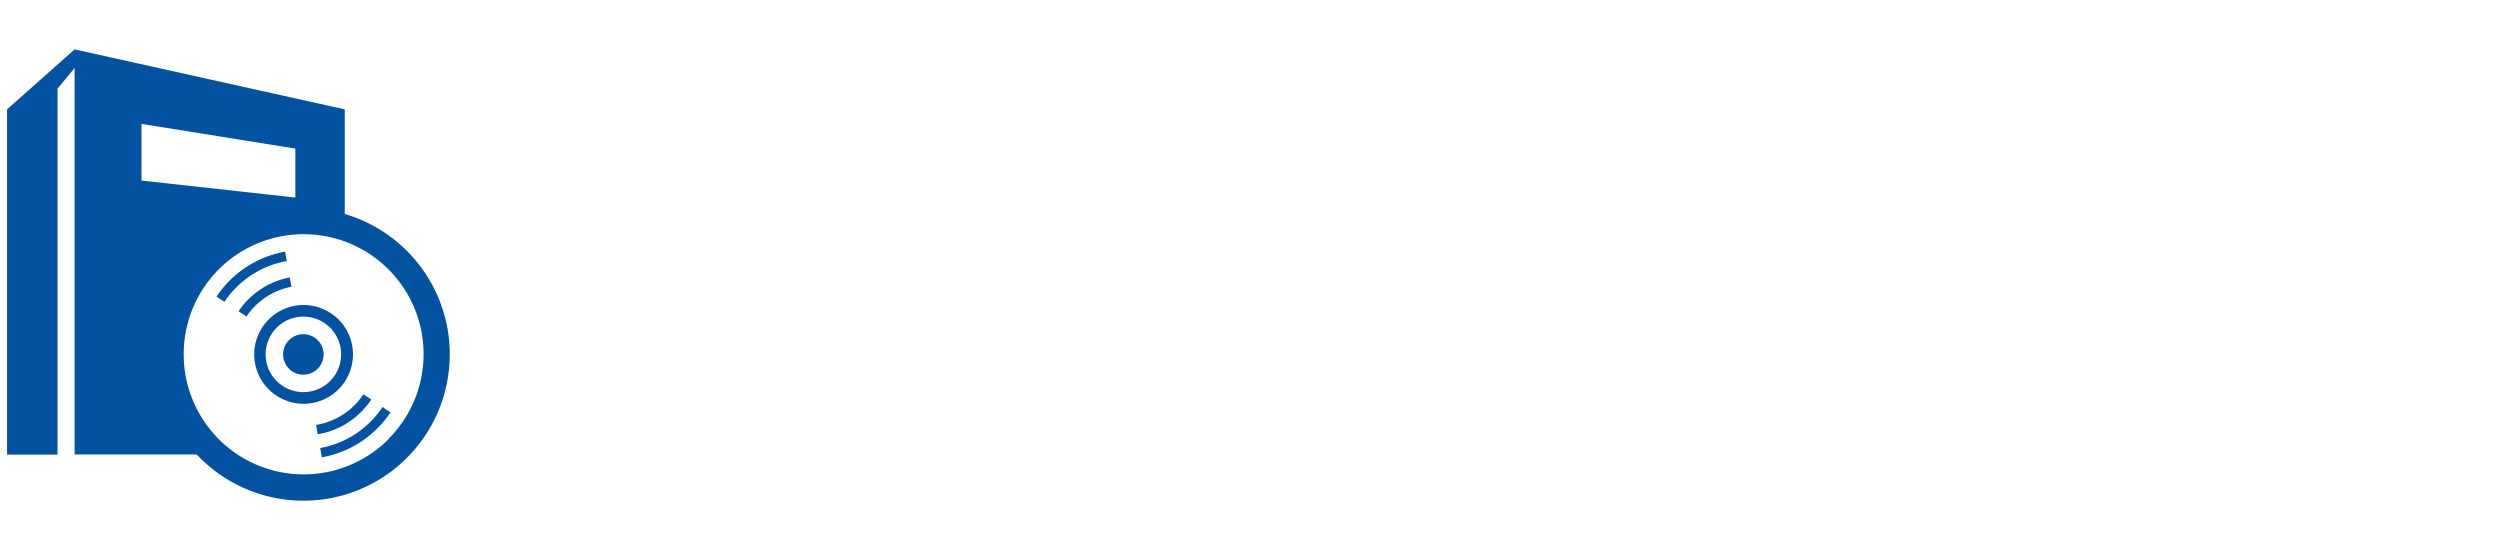 <svg xmlns="http://www.w3.org/2000/svg" viewBox="0 0 708.66 155.91"><defs><style>.cls-1{fill:#0352a1;}</style></defs><g id="レイヤー_1" data-name="レイヤー 1"><path class="cls-1" d="M86,94.73a5.74,5.74,0,1,0,5.73,5.73A5.73,5.73,0,0,0,86,94.73Z"/><path class="cls-1" d="M80.83,71.33A29.61,29.61,0,0,0,61.38,84.07l2.24,1.49A26.9,26.9,0,0,1,81.29,74Z"/><path class="cls-1" d="M82.62,81.28l-.15-.79-.1-.53-.26-1.32a22.6,22.6,0,0,0-14.48,9.58l1.12.75.44.3.67.45A19.89,19.89,0,0,1,82.62,81.28Z"/><path class="cls-1" d="M105.25,113.24l-.67-.44-.45-.3-1.12-.73a19.92,19.92,0,0,1-13.39,8.68l.21,1.32.09.53.13.8A22.6,22.6,0,0,0,105.25,113.24Z"/><path class="cls-1" d="M108.44,115.37A26.93,26.93,0,0,1,90.76,127l.47,2.64a29.64,29.64,0,0,0,19.45-12.74Z"/><path class="cls-1" d="M100.06,100.46a14,14,0,1,0-14,14A14,14,0,0,0,100.06,100.46ZM86,111.15A10.7,10.7,0,1,1,93.58,108,10.65,10.65,0,0,1,86,111.15Z"/><path class="cls-1" d="M97.73,60.67V31L21.15,14,2,31v97.86H16.31V25.12l4.84-5.85V128.83H55.76a41.48,41.48,0,1,0,42-68.16ZM40.11,35.12l43.61,7V56L40.11,51.18Zm70,89.39a34,34,0,0,1-48.08,0c-.55-.55-1.06-1.13-1.57-1.7a34,34,0,0,1-8.26-19.34c-.08-1-.13-2-.13-3a34,34,0,1,1,58,24Z"/></g></svg>